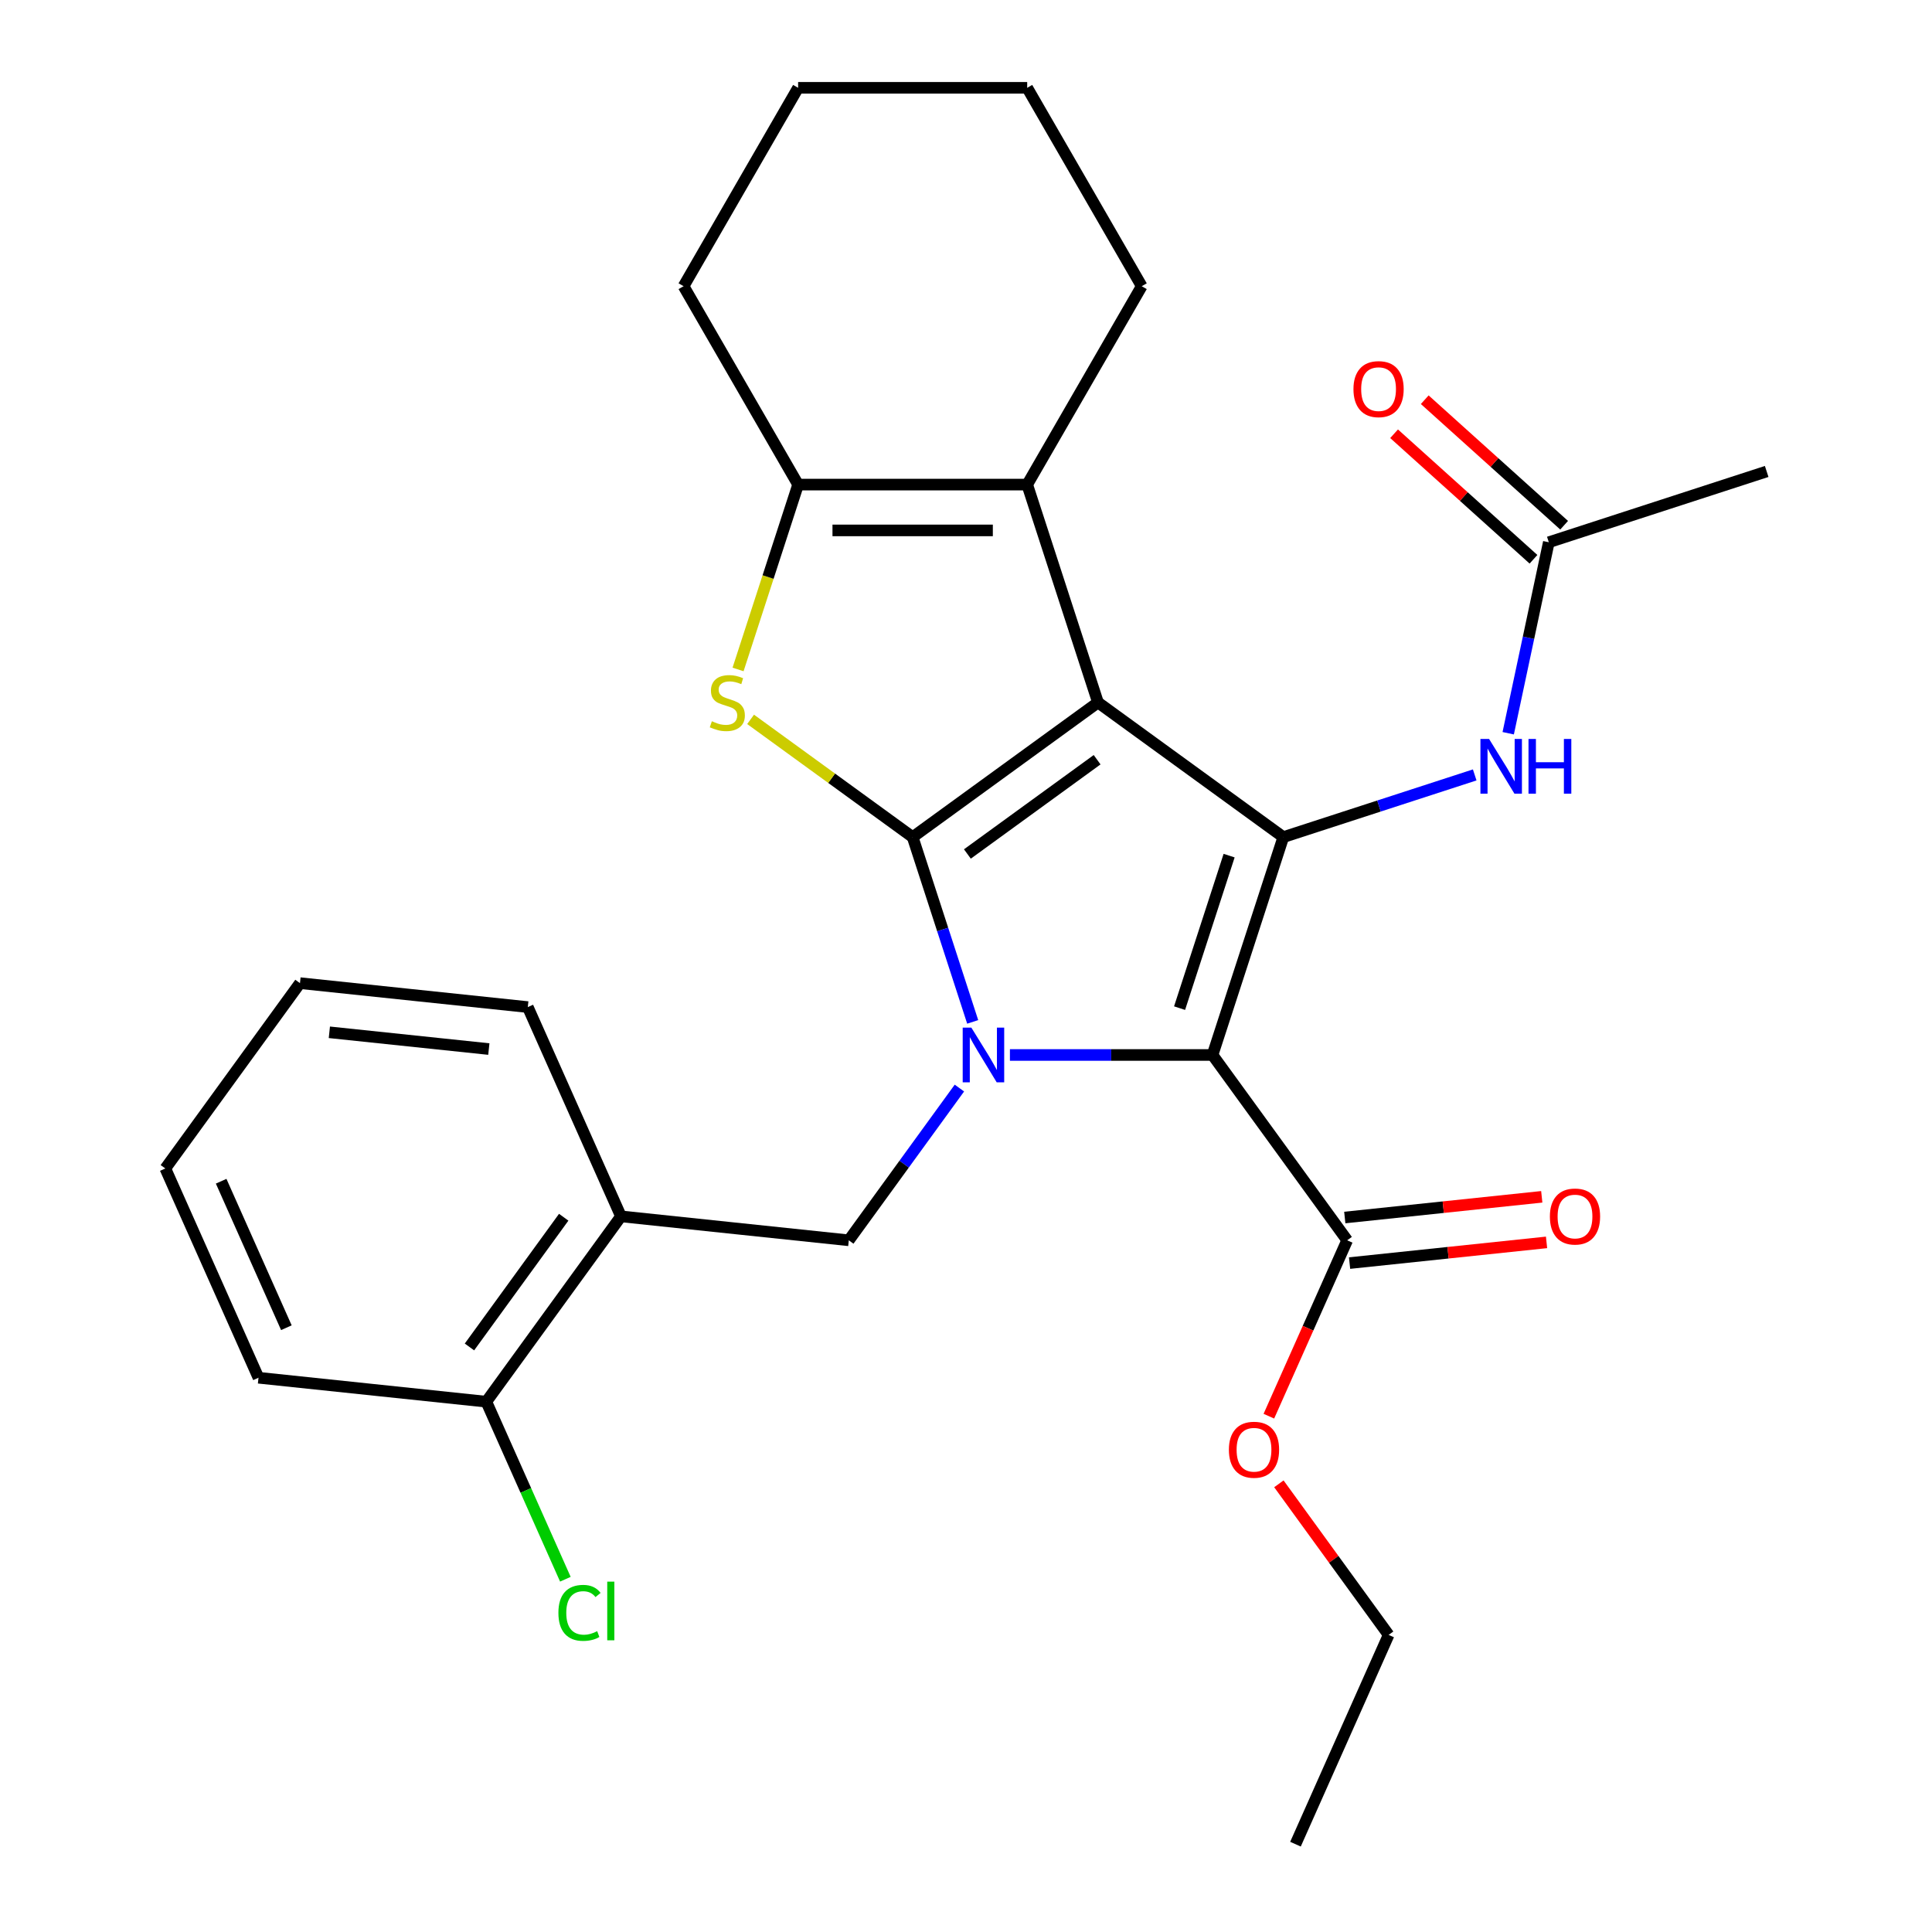<?xml version='1.0' encoding='iso-8859-1'?>
<svg version='1.1' baseProfile='full'
              xmlns='http://www.w3.org/2000/svg'
                      xmlns:rdkit='http://www.rdkit.org/xml'
                      xmlns:xlink='http://www.w3.org/1999/xlink'
                  xml:space='preserve'
width='1000px' height='1000px' viewBox='0 0 1000 1000'>
<!-- END OF HEADER -->
<rect style='opacity:1.0;fill:#FFFFFF;stroke:none' width='1000' height='1000' x='0' y='0'> </rect>
<path class='bond-0' d='M 568.315,363.593 L 472.389,433.287' style='fill:none;fill-rule:evenodd;stroke:#000000;stroke-width:6px;stroke-linecap:butt;stroke-linejoin:miter;stroke-opacity:1' />
<path class='bond-0' d='M 567.865,393.232 L 500.717,442.018' style='fill:none;fill-rule:evenodd;stroke:#000000;stroke-width:6px;stroke-linecap:butt;stroke-linejoin:miter;stroke-opacity:1' />
<path class='bond-3' d='M 568.315,363.593 L 664.241,433.287' style='fill:none;fill-rule:evenodd;stroke:#000000;stroke-width:6px;stroke-linecap:butt;stroke-linejoin:miter;stroke-opacity:1' />
<path class='bond-5' d='M 568.315,363.593 L 531.675,250.825' style='fill:none;fill-rule:evenodd;stroke:#000000;stroke-width:6px;stroke-linecap:butt;stroke-linejoin:miter;stroke-opacity:1' />
<path class='bond-1' d='M 472.389,433.287 L 487.928,481.108' style='fill:none;fill-rule:evenodd;stroke:#000000;stroke-width:6px;stroke-linecap:butt;stroke-linejoin:miter;stroke-opacity:1' />
<path class='bond-1' d='M 487.928,481.108 L 503.466,528.93' style='fill:none;fill-rule:evenodd;stroke:#0000FF;stroke-width:6px;stroke-linecap:butt;stroke-linejoin:miter;stroke-opacity:1' />
<path class='bond-4' d='M 472.389,433.287 L 430.449,402.815' style='fill:none;fill-rule:evenodd;stroke:#000000;stroke-width:6px;stroke-linecap:butt;stroke-linejoin:miter;stroke-opacity:1' />
<path class='bond-4' d='M 430.449,402.815 L 388.508,372.343' style='fill:none;fill-rule:evenodd;stroke:#CCCC00;stroke-width:6px;stroke-linecap:butt;stroke-linejoin:miter;stroke-opacity:1' />
<path class='bond-7' d='M 496.588,563.179 L 467.962,602.579' style='fill:none;fill-rule:evenodd;stroke:#0000FF;stroke-width:6px;stroke-linecap:butt;stroke-linejoin:miter;stroke-opacity:1' />
<path class='bond-7' d='M 467.962,602.579 L 439.336,641.98' style='fill:none;fill-rule:evenodd;stroke:#000000;stroke-width:6px;stroke-linecap:butt;stroke-linejoin:miter;stroke-opacity:1' />
<path class='bond-28' d='M 522.734,546.054 L 575.167,546.054' style='fill:none;fill-rule:evenodd;stroke:#0000FF;stroke-width:6px;stroke-linecap:butt;stroke-linejoin:miter;stroke-opacity:1' />
<path class='bond-28' d='M 575.167,546.054 L 627.6,546.054' style='fill:none;fill-rule:evenodd;stroke:#000000;stroke-width:6px;stroke-linecap:butt;stroke-linejoin:miter;stroke-opacity:1' />
<path class='bond-2' d='M 627.6,546.054 L 664.241,433.287' style='fill:none;fill-rule:evenodd;stroke:#000000;stroke-width:6px;stroke-linecap:butt;stroke-linejoin:miter;stroke-opacity:1' />
<path class='bond-2' d='M 610.543,521.811 L 636.191,442.874' style='fill:none;fill-rule:evenodd;stroke:#000000;stroke-width:6px;stroke-linecap:butt;stroke-linejoin:miter;stroke-opacity:1' />
<path class='bond-8' d='M 627.6,546.054 L 697.295,641.98' style='fill:none;fill-rule:evenodd;stroke:#000000;stroke-width:6px;stroke-linecap:butt;stroke-linejoin:miter;stroke-opacity:1' />
<path class='bond-9' d='M 664.241,433.287 L 713.772,417.193' style='fill:none;fill-rule:evenodd;stroke:#000000;stroke-width:6px;stroke-linecap:butt;stroke-linejoin:miter;stroke-opacity:1' />
<path class='bond-9' d='M 713.772,417.193 L 763.304,401.099' style='fill:none;fill-rule:evenodd;stroke:#0000FF;stroke-width:6px;stroke-linecap:butt;stroke-linejoin:miter;stroke-opacity:1' />
<path class='bond-29' d='M 382.015,346.508 L 397.559,298.667' style='fill:none;fill-rule:evenodd;stroke:#CCCC00;stroke-width:6px;stroke-linecap:butt;stroke-linejoin:miter;stroke-opacity:1' />
<path class='bond-29' d='M 397.559,298.667 L 413.104,250.825' style='fill:none;fill-rule:evenodd;stroke:#000000;stroke-width:6px;stroke-linecap:butt;stroke-linejoin:miter;stroke-opacity:1' />
<path class='bond-6' d='M 531.675,250.825 L 413.104,250.825' style='fill:none;fill-rule:evenodd;stroke:#000000;stroke-width:6px;stroke-linecap:butt;stroke-linejoin:miter;stroke-opacity:1' />
<path class='bond-6' d='M 513.889,274.539 L 430.89,274.539' style='fill:none;fill-rule:evenodd;stroke:#000000;stroke-width:6px;stroke-linecap:butt;stroke-linejoin:miter;stroke-opacity:1' />
<path class='bond-17' d='M 531.675,250.825 L 590.96,148.14' style='fill:none;fill-rule:evenodd;stroke:#000000;stroke-width:6px;stroke-linecap:butt;stroke-linejoin:miter;stroke-opacity:1' />
<path class='bond-18' d='M 413.104,250.825 L 353.819,148.14' style='fill:none;fill-rule:evenodd;stroke:#000000;stroke-width:6px;stroke-linecap:butt;stroke-linejoin:miter;stroke-opacity:1' />
<path class='bond-10' d='M 439.336,641.98 L 321.414,629.586' style='fill:none;fill-rule:evenodd;stroke:#000000;stroke-width:6px;stroke-linecap:butt;stroke-linejoin:miter;stroke-opacity:1' />
<path class='bond-13' d='M 698.534,653.772 L 749.513,648.414' style='fill:none;fill-rule:evenodd;stroke:#000000;stroke-width:6px;stroke-linecap:butt;stroke-linejoin:miter;stroke-opacity:1' />
<path class='bond-13' d='M 749.513,648.414 L 800.491,643.056' style='fill:none;fill-rule:evenodd;stroke:#FF0000;stroke-width:6px;stroke-linecap:butt;stroke-linejoin:miter;stroke-opacity:1' />
<path class='bond-13' d='M 696.055,630.188 L 747.034,624.83' style='fill:none;fill-rule:evenodd;stroke:#000000;stroke-width:6px;stroke-linecap:butt;stroke-linejoin:miter;stroke-opacity:1' />
<path class='bond-13' d='M 747.034,624.83 L 798.012,619.472' style='fill:none;fill-rule:evenodd;stroke:#FF0000;stroke-width:6px;stroke-linecap:butt;stroke-linejoin:miter;stroke-opacity:1' />
<path class='bond-15' d='M 697.295,641.98 L 677.029,687.498' style='fill:none;fill-rule:evenodd;stroke:#000000;stroke-width:6px;stroke-linecap:butt;stroke-linejoin:miter;stroke-opacity:1' />
<path class='bond-15' d='M 677.029,687.498 L 656.763,733.016' style='fill:none;fill-rule:evenodd;stroke:#FF0000;stroke-width:6px;stroke-linecap:butt;stroke-linejoin:miter;stroke-opacity:1' />
<path class='bond-11' d='M 780.648,379.522 L 791.154,330.094' style='fill:none;fill-rule:evenodd;stroke:#0000FF;stroke-width:6px;stroke-linecap:butt;stroke-linejoin:miter;stroke-opacity:1' />
<path class='bond-11' d='M 791.154,330.094 L 801.661,280.667' style='fill:none;fill-rule:evenodd;stroke:#000000;stroke-width:6px;stroke-linecap:butt;stroke-linejoin:miter;stroke-opacity:1' />
<path class='bond-12' d='M 321.414,629.586 L 251.72,725.512' style='fill:none;fill-rule:evenodd;stroke:#000000;stroke-width:6px;stroke-linecap:butt;stroke-linejoin:miter;stroke-opacity:1' />
<path class='bond-12' d='M 291.775,630.036 L 242.989,697.184' style='fill:none;fill-rule:evenodd;stroke:#000000;stroke-width:6px;stroke-linecap:butt;stroke-linejoin:miter;stroke-opacity:1' />
<path class='bond-19' d='M 321.414,629.586 L 273.187,521.266' style='fill:none;fill-rule:evenodd;stroke:#000000;stroke-width:6px;stroke-linecap:butt;stroke-linejoin:miter;stroke-opacity:1' />
<path class='bond-14' d='M 809.595,271.855 L 773.519,239.373' style='fill:none;fill-rule:evenodd;stroke:#000000;stroke-width:6px;stroke-linecap:butt;stroke-linejoin:miter;stroke-opacity:1' />
<path class='bond-14' d='M 773.519,239.373 L 737.444,206.89' style='fill:none;fill-rule:evenodd;stroke:#FF0000;stroke-width:6px;stroke-linecap:butt;stroke-linejoin:miter;stroke-opacity:1' />
<path class='bond-14' d='M 793.727,289.478 L 757.651,256.996' style='fill:none;fill-rule:evenodd;stroke:#000000;stroke-width:6px;stroke-linecap:butt;stroke-linejoin:miter;stroke-opacity:1' />
<path class='bond-14' d='M 757.651,256.996 L 721.576,224.513' style='fill:none;fill-rule:evenodd;stroke:#FF0000;stroke-width:6px;stroke-linecap:butt;stroke-linejoin:miter;stroke-opacity:1' />
<path class='bond-20' d='M 801.661,280.667 L 914.428,244.026' style='fill:none;fill-rule:evenodd;stroke:#000000;stroke-width:6px;stroke-linecap:butt;stroke-linejoin:miter;stroke-opacity:1' />
<path class='bond-16' d='M 251.72,725.512 L 272.177,771.46' style='fill:none;fill-rule:evenodd;stroke:#000000;stroke-width:6px;stroke-linecap:butt;stroke-linejoin:miter;stroke-opacity:1' />
<path class='bond-16' d='M 272.177,771.46 L 292.635,817.407' style='fill:none;fill-rule:evenodd;stroke:#00CC00;stroke-width:6px;stroke-linecap:butt;stroke-linejoin:miter;stroke-opacity:1' />
<path class='bond-21' d='M 251.72,725.512 L 133.799,713.118' style='fill:none;fill-rule:evenodd;stroke:#000000;stroke-width:6px;stroke-linecap:butt;stroke-linejoin:miter;stroke-opacity:1' />
<path class='bond-22' d='M 661.945,768.024 L 690.353,807.125' style='fill:none;fill-rule:evenodd;stroke:#FF0000;stroke-width:6px;stroke-linecap:butt;stroke-linejoin:miter;stroke-opacity:1' />
<path class='bond-22' d='M 690.353,807.125 L 718.762,846.226' style='fill:none;fill-rule:evenodd;stroke:#000000;stroke-width:6px;stroke-linecap:butt;stroke-linejoin:miter;stroke-opacity:1' />
<path class='bond-23' d='M 590.96,148.14 L 531.675,45.455' style='fill:none;fill-rule:evenodd;stroke:#000000;stroke-width:6px;stroke-linecap:butt;stroke-linejoin:miter;stroke-opacity:1' />
<path class='bond-30' d='M 353.819,148.14 L 413.104,45.455' style='fill:none;fill-rule:evenodd;stroke:#000000;stroke-width:6px;stroke-linecap:butt;stroke-linejoin:miter;stroke-opacity:1' />
<path class='bond-25' d='M 273.187,521.266 L 155.266,508.872' style='fill:none;fill-rule:evenodd;stroke:#000000;stroke-width:6px;stroke-linecap:butt;stroke-linejoin:miter;stroke-opacity:1' />
<path class='bond-25' d='M 253.02,542.991 L 170.475,534.316' style='fill:none;fill-rule:evenodd;stroke:#000000;stroke-width:6px;stroke-linecap:butt;stroke-linejoin:miter;stroke-opacity:1' />
<path class='bond-31' d='M 133.799,713.118 L 85.572,604.798' style='fill:none;fill-rule:evenodd;stroke:#000000;stroke-width:6px;stroke-linecap:butt;stroke-linejoin:miter;stroke-opacity:1' />
<path class='bond-31' d='M 148.229,687.224 L 114.47,611.401' style='fill:none;fill-rule:evenodd;stroke:#000000;stroke-width:6px;stroke-linecap:butt;stroke-linejoin:miter;stroke-opacity:1' />
<path class='bond-26' d='M 718.762,846.226 L 670.535,954.545' style='fill:none;fill-rule:evenodd;stroke:#000000;stroke-width:6px;stroke-linecap:butt;stroke-linejoin:miter;stroke-opacity:1' />
<path class='bond-24' d='M 531.675,45.455 L 413.104,45.455' style='fill:none;fill-rule:evenodd;stroke:#000000;stroke-width:6px;stroke-linecap:butt;stroke-linejoin:miter;stroke-opacity:1' />
<path class='bond-27' d='M 155.266,508.872 L 85.572,604.798' style='fill:none;fill-rule:evenodd;stroke:#000000;stroke-width:6px;stroke-linecap:butt;stroke-linejoin:miter;stroke-opacity:1' />
<path  class='atom-2' d='M 502.77 531.894
L 512.05 546.894
Q 512.97 548.374, 514.45 551.054
Q 515.93 553.734, 516.01 553.894
L 516.01 531.894
L 519.77 531.894
L 519.77 560.214
L 515.89 560.214
L 505.93 543.814
Q 504.77 541.894, 503.53 539.694
Q 502.33 537.494, 501.97 536.814
L 501.97 560.214
L 498.29 560.214
L 498.29 531.894
L 502.77 531.894
' fill='#0000FF'/>
<path  class='atom-5' d='M 368.464 373.313
Q 368.784 373.433, 370.104 373.993
Q 371.424 374.553, 372.864 374.913
Q 374.344 375.233, 375.784 375.233
Q 378.464 375.233, 380.024 373.953
Q 381.584 372.633, 381.584 370.353
Q 381.584 368.793, 380.784 367.833
Q 380.024 366.873, 378.824 366.353
Q 377.624 365.833, 375.624 365.233
Q 373.104 364.473, 371.584 363.753
Q 370.104 363.033, 369.024 361.513
Q 367.984 359.993, 367.984 357.433
Q 367.984 353.873, 370.384 351.673
Q 372.824 349.473, 377.624 349.473
Q 380.904 349.473, 384.624 351.033
L 383.704 354.113
Q 380.304 352.713, 377.744 352.713
Q 374.984 352.713, 373.464 353.873
Q 371.944 354.993, 371.984 356.953
Q 371.984 358.473, 372.744 359.393
Q 373.544 360.313, 374.664 360.833
Q 375.824 361.353, 377.744 361.953
Q 380.304 362.753, 381.824 363.553
Q 383.344 364.353, 384.424 365.993
Q 385.544 367.593, 385.544 370.353
Q 385.544 374.273, 382.904 376.393
Q 380.304 378.473, 375.944 378.473
Q 373.424 378.473, 371.504 377.913
Q 369.624 377.393, 367.384 376.473
L 368.464 373.313
' fill='#CCCC00'/>
<path  class='atom-10' d='M 770.748 382.486
L 780.028 397.486
Q 780.948 398.966, 782.428 401.646
Q 783.908 404.326, 783.988 404.486
L 783.988 382.486
L 787.748 382.486
L 787.748 410.806
L 783.868 410.806
L 773.908 394.406
Q 772.748 392.486, 771.508 390.286
Q 770.308 388.086, 769.948 387.406
L 769.948 410.806
L 766.268 410.806
L 766.268 382.486
L 770.748 382.486
' fill='#0000FF'/>
<path  class='atom-10' d='M 791.148 382.486
L 794.988 382.486
L 794.988 394.526
L 809.468 394.526
L 809.468 382.486
L 813.308 382.486
L 813.308 410.806
L 809.468 410.806
L 809.468 397.726
L 794.988 397.726
L 794.988 410.806
L 791.148 410.806
L 791.148 382.486
' fill='#0000FF'/>
<path  class='atom-14' d='M 802.216 629.666
Q 802.216 622.866, 805.576 619.066
Q 808.936 615.266, 815.216 615.266
Q 821.496 615.266, 824.856 619.066
Q 828.216 622.866, 828.216 629.666
Q 828.216 636.546, 824.816 640.466
Q 821.416 644.346, 815.216 644.346
Q 808.976 644.346, 805.576 640.466
Q 802.216 636.586, 802.216 629.666
M 815.216 641.146
Q 819.536 641.146, 821.856 638.266
Q 824.216 635.346, 824.216 629.666
Q 824.216 624.106, 821.856 621.306
Q 819.536 618.466, 815.216 618.466
Q 810.896 618.466, 808.536 621.266
Q 806.216 624.066, 806.216 629.666
Q 806.216 635.386, 808.536 638.266
Q 810.896 641.146, 815.216 641.146
' fill='#FF0000'/>
<path  class='atom-15' d='M 700.545 201.407
Q 700.545 194.607, 703.905 190.807
Q 707.265 187.007, 713.545 187.007
Q 719.825 187.007, 723.185 190.807
Q 726.545 194.607, 726.545 201.407
Q 726.545 208.287, 723.145 212.207
Q 719.745 216.087, 713.545 216.087
Q 707.305 216.087, 703.905 212.207
Q 700.545 208.327, 700.545 201.407
M 713.545 212.887
Q 717.865 212.887, 720.185 210.007
Q 722.545 207.087, 722.545 201.407
Q 722.545 195.847, 720.185 193.047
Q 717.865 190.207, 713.545 190.207
Q 709.225 190.207, 706.865 193.007
Q 704.545 195.807, 704.545 201.407
Q 704.545 207.127, 706.865 210.007
Q 709.225 212.887, 713.545 212.887
' fill='#FF0000'/>
<path  class='atom-16' d='M 636.068 750.38
Q 636.068 743.58, 639.428 739.78
Q 642.788 735.98, 649.068 735.98
Q 655.348 735.98, 658.708 739.78
Q 662.068 743.58, 662.068 750.38
Q 662.068 757.26, 658.668 761.18
Q 655.268 765.06, 649.068 765.06
Q 642.828 765.06, 639.428 761.18
Q 636.068 757.3, 636.068 750.38
M 649.068 761.86
Q 653.388 761.86, 655.708 758.98
Q 658.068 756.06, 658.068 750.38
Q 658.068 744.82, 655.708 742.02
Q 653.388 739.18, 649.068 739.18
Q 644.748 739.18, 642.388 741.98
Q 640.068 744.78, 640.068 750.38
Q 640.068 756.1, 642.388 758.98
Q 644.748 761.86, 649.068 761.86
' fill='#FF0000'/>
<path  class='atom-17' d='M 289.027 834.812
Q 289.027 827.772, 292.307 824.092
Q 295.627 820.372, 301.907 820.372
Q 307.747 820.372, 310.867 824.492
L 308.227 826.652
Q 305.947 823.652, 301.907 823.652
Q 297.627 823.652, 295.347 826.532
Q 293.107 829.372, 293.107 834.812
Q 293.107 840.412, 295.427 843.292
Q 297.787 846.172, 302.347 846.172
Q 305.467 846.172, 309.107 844.292
L 310.227 847.292
Q 308.747 848.252, 306.507 848.812
Q 304.267 849.372, 301.787 849.372
Q 295.627 849.372, 292.307 845.612
Q 289.027 841.852, 289.027 834.812
' fill='#00CC00'/>
<path  class='atom-17' d='M 314.307 818.652
L 317.987 818.652
L 317.987 849.012
L 314.307 849.012
L 314.307 818.652
' fill='#00CC00'/>
</svg>
